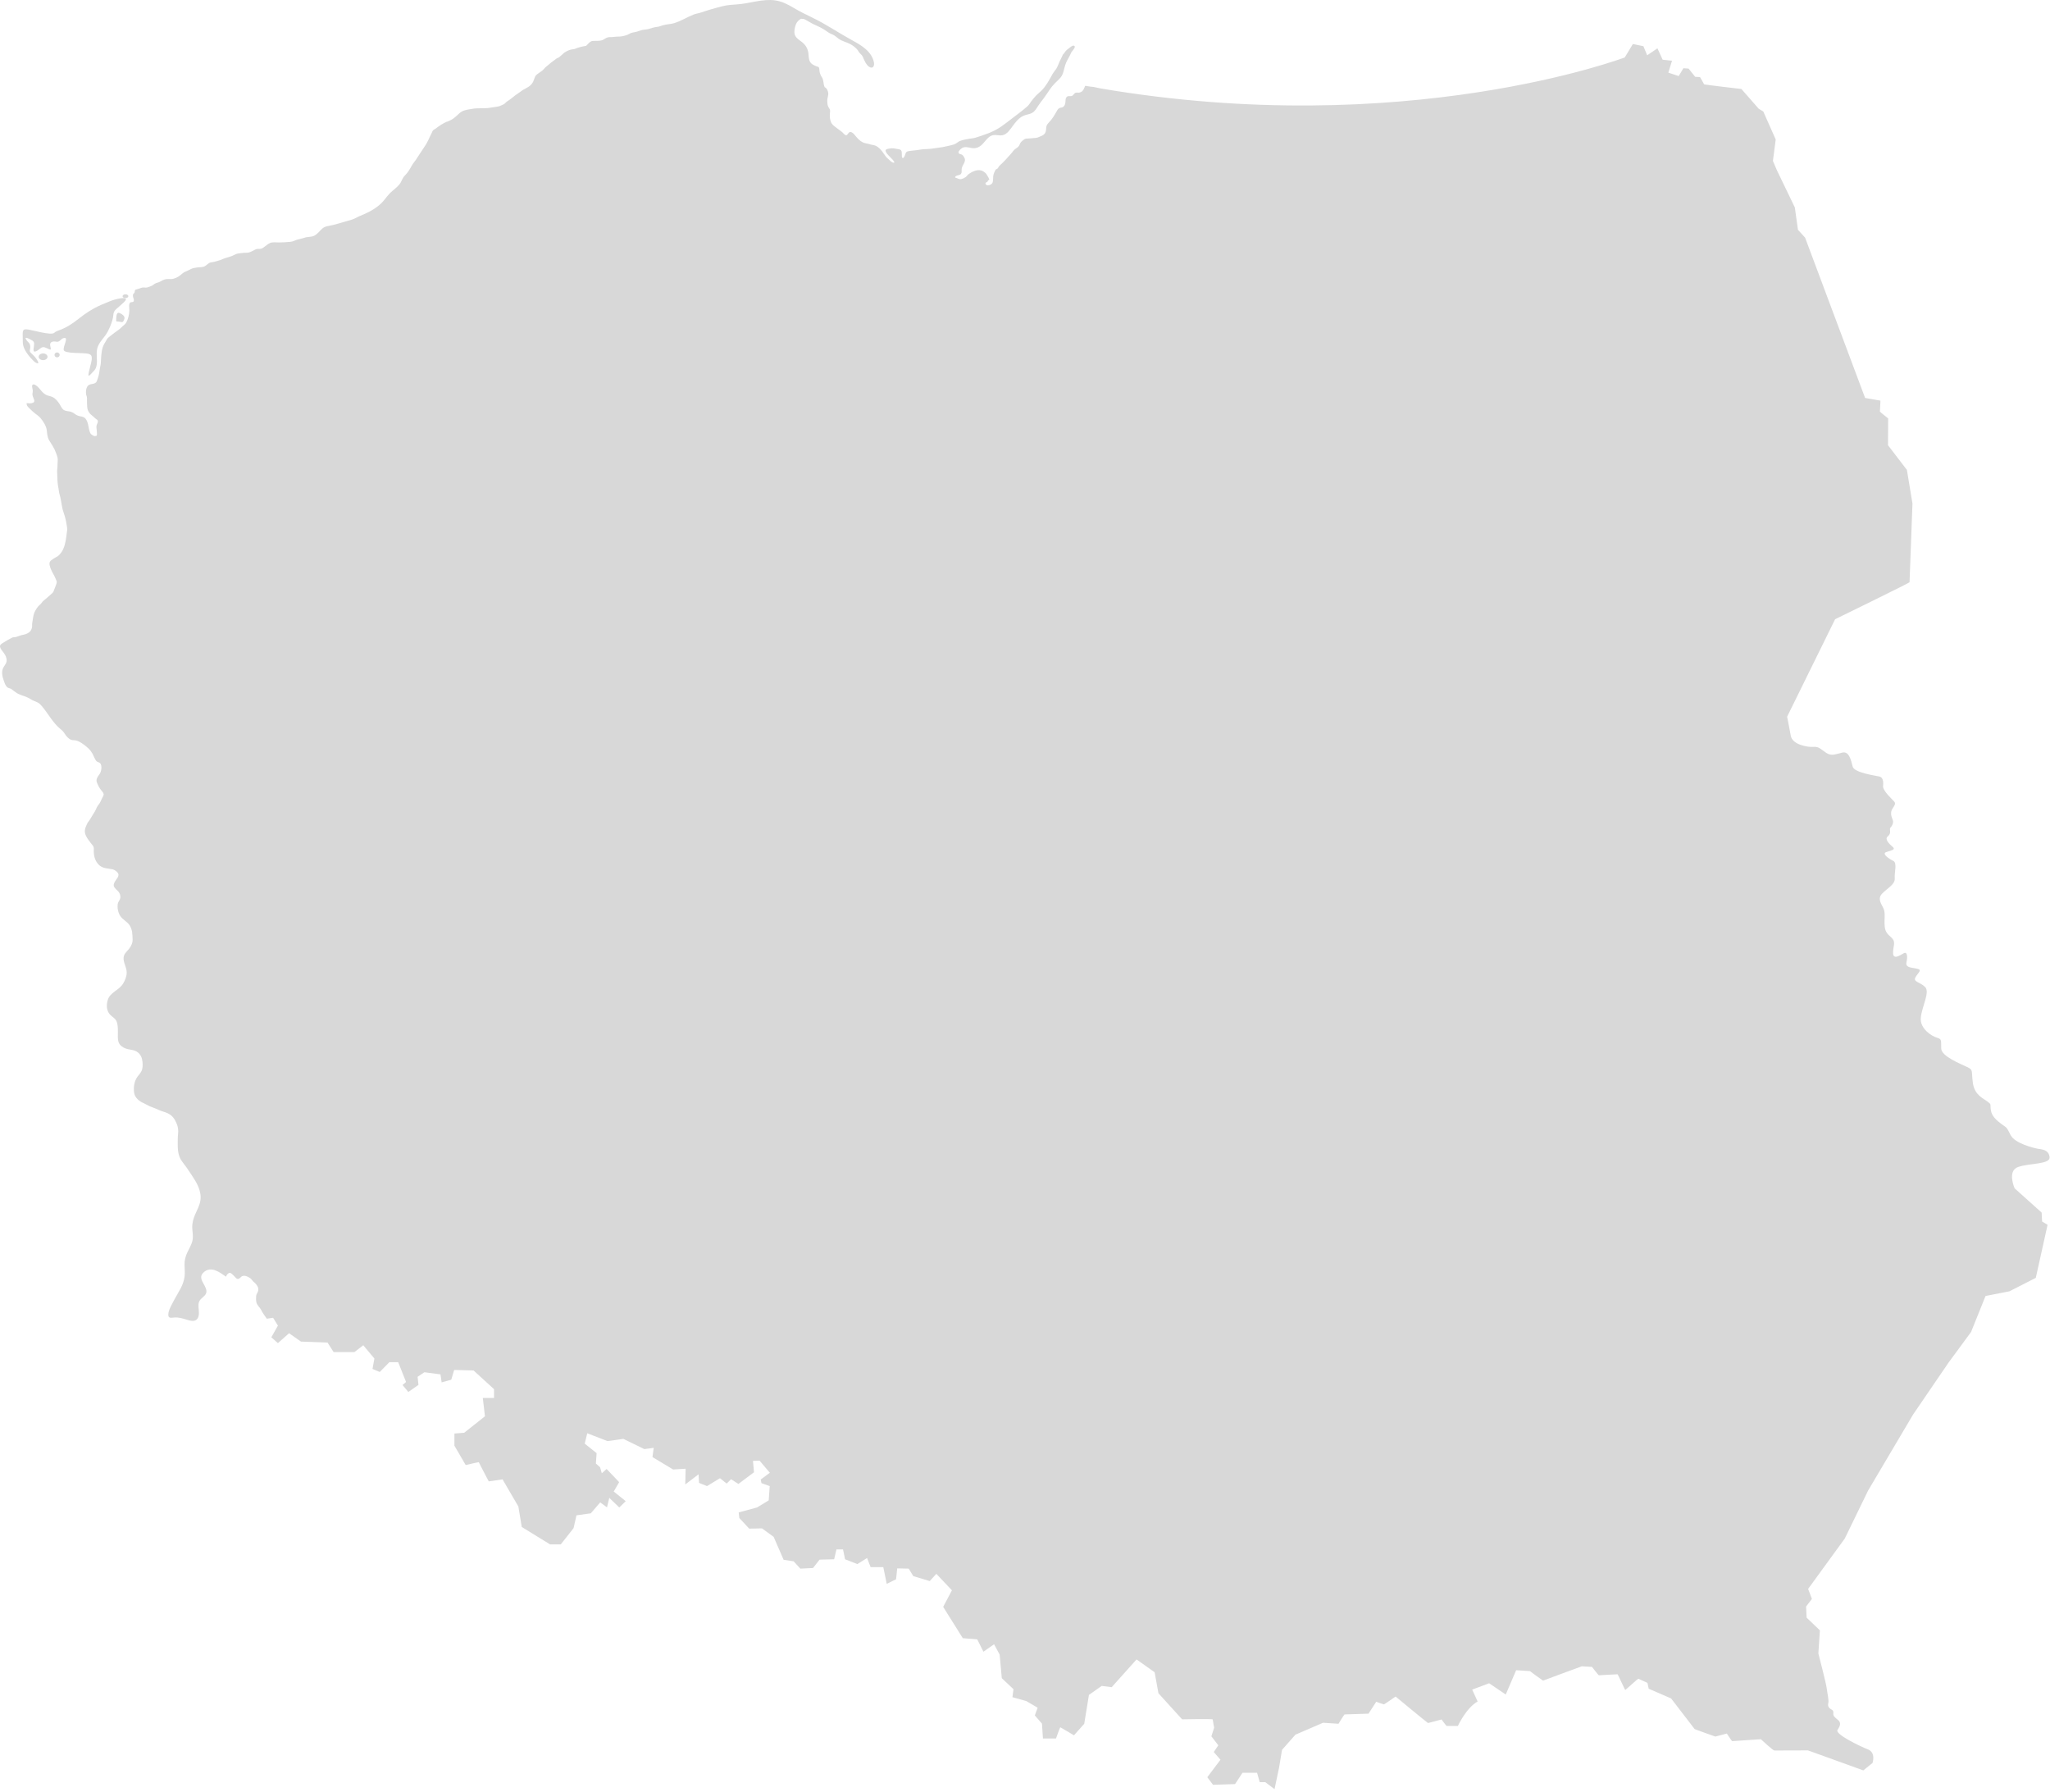 <?xml version="1.0" encoding="UTF-8" standalone="no"?>
<!DOCTYPE svg PUBLIC "-//W3C//DTD SVG 1.1//EN" "http://www.w3.org/Graphics/SVG/1.1/DTD/svg11.dtd">
<svg width="100%" height="100%" viewBox="0 0 682 596" version="1.1" xmlns="http://www.w3.org/2000/svg" xmlns:xlink="http://www.w3.org/1999/xlink" xml:space="preserve" xmlns:serif="http://www.serif.com/" style="fill-rule:evenodd;clip-rule:evenodd;stroke-linejoin:round;stroke-miterlimit:2;">
    <g id="Layer-1" serif:id="Layer 1" transform="matrix(1,0,0,1,3.21286e-05,0)">
        <g transform="matrix(1,0,0,1,671.419,206.473)">
            <path d="M0,181.689C3.783,180.377 10.736,180.885 10.441,178.397C10.146,175.911 7.869,175.867 6.65,175.656C5.425,175.445 -1.1,173.93 -2.53,171.071C-3.96,168.202 -3.757,168.751 -5.398,167.533C-7.039,166.307 -8.808,164.878 -9.104,162.77C-9.4,160.671 -8.766,161.043 -10.205,159.944C-11.636,158.851 -14.536,157.802 -15.086,153.672C-15.628,149.545 -14.875,149.452 -16.981,148.445C-19.089,147.437 -25.528,144.907 -25.612,142.302C-25.705,139.686 -25.282,139.179 -27.051,138.68C-28.811,138.163 -32.779,135.686 -32.398,131.979C-32.017,128.274 -29.285,123.51 -30.968,121.826C-32.652,120.142 -35.056,120.176 -34.166,118.577C-33.286,116.986 -31.56,116.055 -33.996,115.674C-36.443,115.293 -37.534,115.082 -37.154,113.482C-36.78,111.883 -36.865,109.871 -38.126,110.623C-39.387,111.384 -41.579,112.772 -41.621,110.581C-41.672,108.388 -40.741,107.086 -41.79,105.817C-42.849,104.556 -44.192,104.133 -44.404,101.687C-44.615,99.251 -44.15,97.356 -44.743,95.875C-45.327,94.402 -47.062,92.549 -45.209,90.697C-43.348,88.843 -40.91,87.659 -41.069,85.679C-41.24,83.699 -40.149,80.543 -41.579,79.866C-43.009,79.197 -45.335,77.557 -44.023,77.006C-42.711,76.456 -40.487,76.287 -41.79,75.195C-43.102,74.104 -44.362,72.624 -43.516,71.87C-42.68,71.109 -42.51,70.601 -42.638,69.629C-42.763,68.663 -42.34,68.959 -41.875,67.902C-41.409,66.853 -41.672,66.387 -41.96,65.677C-42.256,64.957 -42.552,63.654 -41.875,62.596C-41.205,61.539 -40.615,60.871 -41.24,60.151C-41.875,59.441 -45.116,56.53 -44.955,54.973C-44.785,53.425 -44.998,52.113 -46.172,51.817C-47.35,51.521 -54.516,50.59 -55.057,48.534C-55.607,46.47 -56.199,43.347 -58.476,43.855C-60.744,44.363 -62.056,45.124 -63.824,43.974C-65.601,42.848 -66.184,41.791 -68.164,41.952C-70.144,42.12 -75.153,41.198 -75.661,38.246C-75.678,38.152 -75.695,38.059 -75.71,37.958C-75.71,37.958 -75.71,37.949 -75.72,37.941C-76.22,35.073 -76.88,31.933 -76.88,31.933L-60.912,-0.498C-60.912,-0.498 -36.146,-12.59 -36.146,-12.801C-36.146,-13.013 -35.174,-38.997 -35.174,-38.997L-37.026,-50.166L-43.313,-58.383L-43.262,-67.309C-43.262,-67.309 -46.012,-69.442 -46.012,-69.593C-45.961,-69.712 -45.834,-73.215 -45.834,-73.215L-50.929,-74.095L-70.896,-127.427L-73.266,-130.032L-74.314,-137.487L-80.331,-149.959L-81.6,-152.954L-80.67,-160.07L-84.799,-169.386L-86.321,-170.3L-92.084,-176.874C-92.084,-176.874 -104.514,-178.304 -104.514,-178.439C-104.514,-178.558 -105.859,-180.842 -105.859,-180.842L-107.466,-180.927L-109.657,-183.66L-111.383,-183.787L-112.94,-181.173L-116.393,-182.314L-115.166,-186.274L-118.288,-186.613L-120.016,-190.395L-123.434,-188.085L-124.693,-191.114L-128.187,-191.834L-130.887,-187.366C-130.887,-187.366 -203.84,-159.774 -305.442,-177.085C-306.146,-177.204 -306.856,-177.449 -307.559,-177.542C-308.361,-177.644 -309.148,-177.695 -309.953,-177.864C-310.401,-177.965 -310.393,-178.008 -310.57,-177.517C-310.663,-177.255 -310.774,-177.026 -310.909,-176.772C-311.204,-176.223 -311.568,-175.91 -312.187,-175.706C-312.626,-175.562 -313.101,-175.741 -313.541,-175.639C-313.946,-175.545 -314.175,-175.046 -314.479,-174.776C-315.241,-174.065 -316.273,-175.08 -316.807,-173.82C-316.984,-173.405 -316.899,-172.805 -316.993,-172.339C-317.119,-171.763 -317.179,-171.332 -317.652,-170.969C-318.101,-170.621 -318.55,-170.723 -319.016,-170.494C-319.489,-170.274 -319.785,-169.64 -320.03,-169.191C-320.564,-168.218 -321.147,-167.304 -321.85,-166.424C-322.222,-165.951 -322.712,-165.545 -323.034,-165.054C-323.339,-164.58 -323.373,-164.081 -323.397,-163.538C-323.474,-162.303 -323.914,-161.643 -325.09,-161.204C-325.631,-161.001 -326.13,-160.679 -326.714,-160.612C-327.814,-160.476 -328.914,-160.459 -330.032,-160.358C-330.648,-160.307 -331.521,-159.503 -331.902,-159.004C-332.129,-158.699 -332.189,-158.318 -332.384,-158.005C-332.689,-157.523 -333.34,-157.16 -333.772,-156.821C-334.177,-156.516 -334.439,-156.11 -334.752,-155.713C-335.116,-155.239 -335.564,-154.798 -335.971,-154.35C-336.614,-153.639 -337.198,-152.929 -337.901,-152.286C-338.206,-151.998 -338.51,-151.71 -338.831,-151.414C-339.169,-151.109 -339.263,-150.737 -339.55,-150.424C-339.703,-150.246 -339.922,-150.255 -340.092,-150.12C-340.244,-149.993 -340.32,-149.747 -340.421,-149.57C-340.608,-149.214 -340.752,-148.893 -340.87,-148.504C-341.107,-147.666 -340.963,-146.836 -341.133,-146.008C-341.234,-145.483 -341.547,-145.229 -342.012,-145C-342.427,-144.797 -343.239,-144.679 -343.511,-145.246C-343.772,-145.745 -343.095,-145.838 -342.867,-146.075C-342.757,-146.185 -342.783,-146.396 -342.665,-146.498C-342.605,-146.558 -342.368,-146.583 -342.351,-146.608C-342.14,-146.887 -342.867,-147.818 -342.994,-148.131C-343.265,-148.757 -343.832,-149.188 -344.407,-149.519C-345.947,-150.416 -347.953,-149.459 -349.238,-148.504C-349.603,-148.233 -349.805,-147.827 -350.177,-147.565C-350.567,-147.293 -351.117,-147.015 -351.591,-146.913C-351.963,-146.836 -352.259,-146.887 -352.539,-146.997C-352.894,-147.124 -353.215,-147.319 -353.647,-147.404C-353.783,-148.114 -352.353,-148.131 -351.929,-148.444C-351.252,-148.952 -351.607,-149.713 -351.463,-150.449C-351.346,-151.101 -350.906,-151.727 -350.626,-152.329C-350.338,-152.962 -350.262,-153.47 -350.626,-154.096C-350.846,-154.46 -351.041,-154.824 -351.413,-155.036C-351.692,-155.197 -352.14,-155.18 -352.369,-155.399C-352.936,-155.924 -351.997,-156.745 -351.607,-157.049C-350.567,-157.878 -349.382,-157.447 -348.206,-157.244C-346.725,-156.99 -345.592,-157.48 -344.551,-158.538C-343.578,-159.537 -342.74,-160.984 -341.344,-161.441C-340.202,-161.804 -339.026,-161.263 -337.875,-161.508C-336.343,-161.83 -335.379,-163.378 -334.516,-164.546C-333.534,-165.866 -332.494,-167.253 -330.953,-167.948C-329.989,-168.396 -328.839,-168.422 -327.925,-168.996C-327.07,-169.53 -326.563,-170.469 -326.021,-171.298C-325.454,-172.169 -324.811,-172.965 -324.185,-173.786C-323.44,-174.759 -322.806,-175.808 -322.104,-176.807C-321.358,-177.864 -320.504,-178.786 -319.565,-179.666C-318.812,-180.36 -318.169,-181.054 -317.822,-182.027C-317.424,-183.178 -317.246,-184.396 -316.781,-185.531C-316.298,-186.714 -315.537,-187.746 -315.072,-188.932C-314.869,-189.431 -313.253,-190.852 -314.1,-191.258C-314.582,-191.487 -315.385,-190.734 -315.731,-190.471C-316.324,-190.04 -316.705,-189.786 -317.136,-189.143C-317.221,-189.033 -317.678,-188.305 -317.745,-188.432C-318.126,-187.595 -318.533,-186.765 -318.939,-185.945C-319.303,-185.192 -319.531,-184.379 -319.98,-183.66C-320.411,-182.983 -320.944,-182.416 -321.334,-181.714C-322.357,-179.836 -323.44,-177.805 -324.98,-176.29C-325.581,-175.698 -326.283,-175.182 -326.858,-174.547C-327.383,-173.989 -327.865,-173.388 -328.331,-172.779C-328.729,-172.254 -329.075,-171.586 -329.583,-171.146C-330.531,-170.317 -331.555,-169.471 -332.579,-168.717C-334.499,-167.288 -336.377,-165.747 -338.34,-164.376C-339.051,-163.886 -339.796,-163.454 -340.558,-163.066C-341.912,-162.379 -343.324,-161.846 -344.763,-161.364C-345.481,-161.128 -346.192,-160.899 -346.911,-160.671C-347.58,-160.468 -348.214,-160.451 -348.9,-160.324C-349.932,-160.146 -351.015,-159.976 -351.997,-159.604C-352.657,-159.367 -353.097,-158.843 -353.731,-158.564C-354.544,-158.209 -355.475,-158.073 -356.329,-157.861C-357.396,-157.6 -358.444,-157.404 -359.527,-157.295C-360.416,-157.202 -361.304,-156.99 -362.201,-156.947C-363.462,-156.88 -364.672,-156.847 -365.924,-156.609C-367.041,-156.407 -368.2,-156.407 -369.309,-156.169C-370.214,-155.983 -370.146,-155.256 -370.485,-154.536C-370.586,-154.333 -370.823,-153.8 -371.128,-153.918C-371.449,-154.029 -371.391,-154.866 -371.399,-155.112C-371.415,-155.535 -371.356,-156.135 -371.661,-156.491C-371.923,-156.804 -372.405,-156.821 -372.778,-156.896C-373.675,-157.058 -374.504,-157.261 -375.409,-157.075C-375.959,-156.974 -377.068,-156.896 -376.763,-156.11C-376.399,-155.213 -375.418,-154.41 -374.783,-153.707C-374.605,-153.504 -373.395,-152.329 -374.14,-152.345C-374.732,-152.362 -375.477,-153.217 -375.883,-153.563C-376.501,-154.088 -376.933,-154.638 -377.373,-155.315C-378.083,-156.423 -379.403,-158.014 -380.791,-158.2C-381.653,-158.318 -382.457,-158.666 -383.312,-158.792C-384.683,-158.995 -385.808,-160.037 -386.637,-161.06C-387.111,-161.643 -388.21,-163.175 -389.065,-162.303C-389.48,-161.872 -389.642,-161.145 -390.386,-161.686C-390.698,-161.914 -390.936,-162.262 -391.224,-162.516C-391.731,-162.955 -392.306,-163.319 -392.839,-163.725C-393.55,-164.266 -394.489,-164.868 -394.887,-165.697C-395.318,-166.602 -395.395,-167.55 -395.344,-168.531C-395.318,-168.954 -395.209,-169.462 -395.293,-169.885C-395.353,-170.215 -395.573,-170.444 -395.742,-170.723C-396.181,-171.433 -396.173,-172.212 -396.199,-173.024C-396.232,-173.878 -395.759,-174.716 -395.877,-175.545C-395.97,-176.274 -396.359,-177.162 -397.062,-177.475C-397.595,-178.558 -397.324,-179.912 -398.077,-180.918C-398.373,-181.316 -398.551,-181.857 -398.695,-182.331C-398.881,-182.941 -398.728,-183.567 -399.042,-184.151C-399.761,-184.413 -400.522,-184.667 -401.174,-185.099C-402.46,-185.978 -402.316,-187.417 -402.485,-188.788C-402.706,-190.522 -403.568,-191.724 -404.956,-192.739C-406.149,-193.611 -407.215,-194.355 -407.139,-195.979C-407.097,-196.791 -406.928,-197.613 -406.64,-198.366C-406.285,-199.271 -405.718,-199.753 -404.897,-200.269C-404.66,-200.125 -404.245,-200.244 -403.958,-200.151C-403.602,-200.033 -403.281,-199.787 -402.934,-199.609C-402.164,-199.22 -401.411,-198.696 -400.624,-198.349C-399.152,-197.689 -397.578,-196.961 -396.291,-195.996C-395.631,-195.497 -395.022,-195.235 -394.278,-194.913C-393.584,-194.6 -393.068,-194.033 -392.467,-193.611C-391.283,-192.765 -389.776,-192.46 -388.516,-191.783C-387.703,-191.352 -387.035,-190.835 -386.409,-190.192C-386.104,-189.871 -385.936,-189.616 -385.715,-189.227C-385.47,-188.788 -385.038,-188.516 -384.725,-188.136C-384.429,-187.772 -384.26,-187.281 -384.065,-186.85C-383.642,-185.928 -383.211,-184.946 -382.364,-184.32C-381.137,-183.414 -380.443,-184.421 -380.672,-185.674C-381.366,-189.371 -384.911,-191.435 -387.923,-193.078C-392.374,-195.497 -396.537,-198.382 -401.106,-200.582C-403.281,-201.632 -405.43,-202.681 -407.502,-203.925C-409.382,-205.042 -411.276,-206.014 -413.468,-206.336C-417.724,-206.954 -421.937,-205.304 -426.16,-205.016C-427.776,-204.897 -429.367,-204.821 -430.94,-204.432C-433.411,-203.831 -435.916,-203.096 -438.327,-202.274C-439.097,-202.012 -439.901,-201.945 -440.663,-201.632C-442.871,-200.76 -444.936,-199.431 -447.22,-198.747C-448.472,-198.374 -449.825,-198.433 -451.087,-198.001C-451.459,-197.883 -451.848,-197.74 -452.229,-197.629C-452.517,-197.553 -452.804,-197.544 -453.1,-197.502C-453.998,-197.359 -454.86,-197.062 -455.724,-196.818C-456.493,-196.597 -457.322,-196.648 -458.101,-196.428C-458.558,-196.301 -458.981,-196.132 -459.421,-195.979C-460.31,-195.683 -461.147,-195.76 -461.985,-195.244C-462.764,-194.778 -463.601,-194.575 -464.481,-194.406C-465.352,-194.237 -466.266,-194.347 -467.155,-194.203C-467.604,-194.135 -468.052,-194.143 -468.509,-194.143C-469.431,-194.143 -469.93,-193.729 -470.691,-193.289C-471.428,-192.866 -472.502,-192.883 -473.332,-192.883C-473.958,-192.883 -474.481,-192.942 -475.015,-192.578C-475.562,-192.196 -475.929,-191.651 -476.422,-191.229C-477.703,-191.027 -478.979,-190.718 -480.29,-190.168C-480.924,-190.071 -481.511,-190.018 -482.114,-189.786C-482.588,-189.591 -483.07,-189.346 -483.502,-189.076C-483.899,-188.83 -484.145,-188.499 -484.5,-188.221C-484.907,-187.908 -485.558,-187.18 -486.049,-187.163C-487.42,-186.206 -488.697,-185.2 -489.949,-184.092C-490.271,-183.821 -490.5,-183.449 -490.812,-183.161C-491.151,-182.848 -491.59,-182.602 -491.963,-182.323C-492.462,-181.934 -493.097,-181.603 -493.385,-181.029C-493.647,-180.496 -493.757,-179.903 -494.011,-179.387C-494.29,-178.803 -494.696,-178.287 -495.204,-177.88C-495.915,-177.314 -496.735,-177.009 -497.497,-176.527C-498.114,-176.121 -498.656,-175.656 -499.282,-175.258C-500.289,-174.631 -501.135,-173.777 -502.117,-173.134C-502.421,-172.931 -502.751,-172.737 -503.021,-172.508C-503.377,-172.186 -503.521,-171.908 -503.97,-171.721C-504.358,-171.56 -504.748,-171.357 -505.137,-171.213C-505.941,-170.918 -506.914,-170.901 -507.769,-170.731C-508.615,-170.579 -509.486,-170.46 -510.341,-170.46C-511.061,-170.444 -511.771,-170.452 -512.49,-170.452C-513.26,-170.452 -513.946,-170.326 -514.698,-170.206C-514.868,-170.181 -515.037,-170.156 -515.197,-170.13C-516.492,-169.919 -517.635,-169.682 -518.667,-168.726C-519.285,-168.15 -519.877,-167.575 -520.562,-167.068C-520.951,-166.788 -521.391,-166.559 -521.815,-166.348C-522.094,-166.204 -522.398,-166.102 -522.686,-165.993C-522.72,-165.985 -522.805,-165.968 -522.83,-165.968L-522.838,-165.968C-524.091,-165.409 -525.36,-164.572 -526.442,-163.725C-526.705,-163.522 -527.128,-163.344 -527.349,-163.107C-527.61,-162.82 -527.729,-162.312 -527.923,-161.974C-528.592,-160.756 -529.058,-159.385 -529.827,-158.243C-530.741,-156.863 -531.638,-155.5 -532.543,-154.121C-532.933,-153.521 -533.254,-152.971 -533.728,-152.429C-534.05,-152.057 -534.278,-151.626 -534.523,-151.202C-535.141,-150.12 -535.826,-148.943 -536.731,-148.08C-537.561,-147.293 -537.806,-146.058 -538.526,-145.161C-539.364,-144.104 -540.506,-143.35 -541.47,-142.428C-542.232,-141.692 -542.875,-140.846 -543.535,-140.016C-544.889,-138.341 -546.454,-137.207 -548.34,-136.175C-549.407,-135.592 -550.473,-135.135 -551.606,-134.669C-552.571,-134.288 -553.476,-133.654 -554.475,-133.383C-557.166,-132.656 -559.806,-131.707 -562.555,-131.225C-563.156,-131.115 -563.774,-130.836 -564.222,-130.43C-565.102,-129.626 -565.754,-128.67 -566.828,-128.095C-567.853,-127.553 -569.028,-127.782 -570.085,-127.401C-570.864,-127.13 -571.643,-127.029 -572.421,-126.791C-573.259,-126.546 -573.919,-126.123 -574.816,-126.039C-576.051,-125.895 -577.304,-125.861 -578.555,-125.827C-579.554,-125.81 -580.705,-126.039 -581.627,-125.624C-582.177,-125.37 -582.66,-124.981 -583.142,-124.609C-583.675,-124.22 -584.174,-123.738 -584.859,-123.695C-585.443,-123.653 -585.9,-123.763 -586.441,-123.492C-587.077,-123.162 -587.719,-122.815 -588.379,-122.561C-589.073,-122.307 -589.877,-122.459 -590.596,-122.35C-591.468,-122.214 -592.432,-122.248 -593.22,-121.808C-593.888,-121.453 -594.598,-121.165 -595.326,-120.962C-595.986,-120.785 -596.73,-120.573 -597.357,-120.293C-597.83,-120.082 -598.203,-119.904 -598.736,-119.786C-599.261,-119.66 -599.777,-119.498 -600.301,-119.346C-600.656,-119.245 -601.028,-119.27 -601.384,-119.177C-602.256,-118.939 -602.797,-118.026 -603.686,-117.755C-604.346,-117.56 -605.124,-117.62 -605.792,-117.51C-606.495,-117.391 -607.298,-117.324 -607.916,-116.977C-608.534,-116.63 -609.118,-116.376 -609.786,-116.097C-610.446,-115.826 -610.962,-115.293 -611.521,-114.853C-612.257,-114.252 -613.535,-113.651 -614.491,-113.651C-615.083,-113.651 -615.726,-113.702 -616.318,-113.592C-616.995,-113.456 -617.57,-113.161 -618.146,-112.797C-618.713,-112.451 -619.398,-112.451 -619.957,-112.069C-620.447,-111.739 -620.727,-111.452 -621.311,-111.265C-621.793,-111.114 -622.351,-110.808 -622.867,-110.808C-623.392,-110.808 -623.815,-110.936 -624.34,-110.758C-624.915,-110.563 -625.406,-110.369 -626.015,-110.216C-626.734,-110.048 -626.472,-109.793 -626.642,-109.243C-626.726,-108.955 -627.022,-108.837 -627.132,-108.575C-627.225,-108.372 -627.182,-108.151 -627.182,-107.94C-627.182,-107.45 -626.853,-107.103 -626.869,-106.637C-626.92,-105.783 -627.479,-106.121 -627.995,-105.901C-628.748,-105.571 -628.35,-103.785 -628.384,-103.151C-628.435,-101.823 -628.764,-100.418 -629.391,-99.243C-629.67,-98.734 -630.077,-98.43 -630.508,-98.066C-630.948,-97.702 -631.286,-97.263 -631.769,-96.924C-632.809,-96.196 -633.833,-95.417 -634.832,-94.621C-635.238,-94.301 -635.618,-94.038 -635.864,-93.581C-636.134,-93.091 -636.431,-92.617 -636.718,-92.125C-637.606,-90.603 -637.7,-88.699 -637.81,-86.991C-637.861,-86.245 -637.836,-85.543 -638.013,-84.815C-638.25,-83.8 -638.326,-82.743 -638.563,-81.719C-638.724,-81.042 -638.978,-80.314 -639.223,-79.671C-639.468,-79.028 -640.154,-78.842 -640.763,-78.749C-641.482,-78.63 -642.049,-78.495 -642.437,-77.792C-642.819,-77.133 -642.87,-76.125 -642.785,-75.381C-642.751,-75.042 -642.582,-74.764 -642.515,-74.425C-642.437,-74.086 -642.481,-73.705 -642.481,-73.368C-642.472,-72.622 -642.472,-71.895 -642.413,-71.15C-642.354,-70.398 -642.168,-69.797 -641.719,-69.187C-641.33,-68.672 -640.991,-68.409 -640.5,-68.02C-640.162,-67.749 -639.883,-67.402 -639.527,-67.148C-639.265,-66.946 -638.986,-66.877 -638.893,-66.531C-638.724,-65.93 -639.282,-65.337 -639.325,-64.754C-639.392,-64.102 -639.19,-63.451 -639.206,-62.79C-639.206,-62.495 -639.062,-61.851 -639.24,-61.606C-639.418,-61.369 -639.765,-61.471 -640.019,-61.419C-640.551,-61.658 -641.135,-61.885 -641.389,-62.427C-642.1,-63.941 -641.863,-65.845 -642.963,-67.207C-643.429,-67.783 -644.08,-67.885 -644.765,-68.012C-645.442,-68.139 -645.967,-68.375 -646.525,-68.789C-647.059,-69.187 -647.557,-69.467 -648.226,-69.602C-648.86,-69.729 -649.605,-69.729 -650.163,-70.084C-650.857,-70.516 -651.213,-71.455 -651.636,-72.115C-652.228,-73.038 -652.964,-73.96 -653.98,-74.425C-654.631,-74.73 -655.358,-74.781 -656.002,-75.093C-656.645,-75.415 -657.178,-75.897 -657.635,-76.43C-658.236,-77.124 -658.802,-77.912 -659.606,-78.385C-660.283,-78.8 -660.833,-78.647 -660.732,-77.785C-660.664,-77.158 -660.419,-76.641 -660.554,-76.007C-660.715,-75.305 -660.613,-74.857 -660.334,-74.188C-660.097,-73.621 -659.683,-72.86 -660.41,-72.513C-661.028,-72.208 -661.908,-72.335 -662.567,-72.378C-662.636,-71.786 -662.297,-71.32 -661.891,-70.905C-661.265,-70.254 -660.554,-69.602 -659.851,-69.027C-659.2,-68.511 -658.514,-68.087 -657.964,-67.436C-657.034,-66.328 -656.044,-64.813 -655.858,-63.366C-655.706,-62.165 -655.706,-61.081 -655.07,-60.032C-654.242,-58.662 -653.353,-57.41 -652.812,-55.887C-652.575,-55.21 -652.287,-54.549 -652.219,-53.83C-652.169,-53.246 -652.287,-52.671 -652.278,-52.096C-652.271,-51.529 -652.295,-51.004 -652.372,-50.454C-652.481,-49.617 -652.338,-48.711 -652.338,-47.873C-652.338,-46.503 -652.21,-45.217 -651.932,-43.863C-651.814,-43.262 -651.796,-42.67 -651.619,-42.086C-651.416,-41.409 -651.246,-40.682 -651.137,-39.988C-650.917,-38.608 -650.68,-37.136 -650.206,-35.816C-649.74,-34.505 -649.427,-33.151 -649.224,-31.781C-649.14,-31.154 -649.021,-30.638 -649.089,-30.012C-649.165,-29.284 -649.283,-28.565 -649.377,-27.846C-649.596,-26.128 -649.995,-24.174 -651.035,-22.709C-651.288,-22.346 -651.585,-22.025 -651.89,-21.72C-652.236,-21.381 -652.558,-21.272 -652.981,-21.035C-653.37,-20.831 -653.751,-20.543 -654.114,-20.282C-654.293,-20.146 -654.512,-20.036 -654.631,-19.892C-655.29,-19.139 -654.792,-17.938 -654.487,-17.159C-654.09,-16.11 -653.412,-15.204 -652.998,-14.156C-652.863,-13.808 -652.609,-13.377 -652.549,-13.022C-652.491,-12.624 -652.702,-12.159 -652.829,-11.778C-653.015,-11.219 -653.286,-10.695 -653.472,-10.128C-653.649,-9.578 -653.742,-9.426 -654.199,-9.02C-654.715,-8.572 -655.206,-8.122 -655.723,-7.683C-656.103,-7.361 -656.476,-7.006 -656.882,-6.709C-657.271,-6.422 -657.431,-6.067 -657.753,-5.703C-658.066,-5.355 -658.473,-5.077 -658.769,-4.712C-659.107,-4.315 -659.378,-3.858 -659.64,-3.41C-660.182,-2.538 -660.334,-1.548 -660.486,-0.541C-660.562,-0.093 -660.622,0.364 -660.706,0.812C-660.783,1.303 -660.681,1.794 -660.791,2.285C-661.036,3.444 -661.764,4.045 -662.821,4.442C-663.337,4.629 -663.846,4.696 -664.378,4.823C-664.996,4.975 -665.546,5.272 -666.164,5.424C-666.485,5.501 -666.806,5.433 -667.111,5.517C-667.289,5.559 -667.542,5.712 -667.703,5.796C-668.541,6.211 -669.345,6.693 -670.14,7.192C-670.716,7.547 -671.605,7.945 -671.384,8.775C-671.232,9.351 -670.843,9.84 -670.479,10.289C-669.92,10.966 -669.404,11.761 -669.252,12.642C-669.015,13.962 -669.701,14.528 -670.284,15.544C-671.037,16.855 -670.665,18.556 -670.174,19.876C-670.098,20.104 -669.988,20.35 -669.92,20.587C-669.726,21.221 -669.294,22.042 -668.669,22.338C-668.397,22.465 -668.101,22.482 -667.839,22.609C-667.45,22.803 -667.162,23.142 -666.798,23.37C-666.308,23.657 -665.901,24.064 -665.385,24.31C-664.057,24.935 -662.56,25.223 -661.333,26.027C-660.579,26.527 -659.716,26.789 -658.904,27.187C-658.312,27.465 -657.855,27.964 -657.44,28.464C-655.334,30.969 -653.81,34.014 -651.246,36.079C-650.654,36.545 -650.265,36.96 -649.876,37.593C-649.444,38.296 -648.894,38.93 -648.2,39.387C-647.574,39.785 -647.151,39.709 -646.474,39.768C-645.425,39.87 -644.342,40.606 -643.521,41.215C-642.404,42.053 -641.456,42.831 -640.746,44.058C-640.678,44.176 -640.611,44.303 -640.551,44.422C-640.187,45.141 -639.9,45.928 -639.451,46.571C-639.121,47.027 -638.613,46.977 -638.199,47.324C-637.311,48.06 -637.691,50.252 -638.309,51.03C-638.698,51.546 -638.986,51.926 -639.206,52.553C-639.426,53.197 -639.282,53.568 -639.028,54.187C-638.715,54.914 -638.377,55.565 -637.895,56.2C-637.606,56.581 -637.082,57.114 -636.955,57.571C-636.837,58.045 -637.234,58.586 -637.437,59.001C-637.802,59.703 -638.072,60.541 -638.588,61.142C-639.053,61.691 -639.307,62.241 -639.586,62.902C-639.925,63.671 -640.45,64.289 -640.839,65.025C-641.042,65.414 -641.279,65.753 -641.507,66.133C-641.643,66.354 -641.804,66.556 -641.948,66.768C-642.006,66.844 -642.15,67.005 -642.235,67.131C-642.21,67.081 -642.193,67.039 -642.185,67.005C-642.7,68.173 -643.412,69.298 -643.132,70.618C-642.87,71.837 -642.049,72.818 -641.33,73.799C-640.848,74.467 -640.137,75.001 -640.204,75.881C-640.246,76.541 -640.239,77.099 -640.154,77.759C-639.967,79.214 -639.299,80.653 -638.089,81.567C-636.921,82.447 -635.246,82.388 -633.867,82.709C-633.19,82.879 -631.998,83.758 -631.998,84.503C-631.998,85.197 -632.445,85.679 -632.818,86.204C-633.181,86.712 -633.74,87.566 -633.554,88.235C-633.334,89.012 -632.496,89.528 -632.005,90.122C-631.506,90.747 -631.269,91.466 -631.405,92.262C-631.523,92.947 -632.09,93.421 -632.226,94.107C-632.471,95.426 -632.149,97.076 -631.421,98.193C-630.592,99.462 -629.163,100.012 -628.325,101.272C-627.343,102.737 -627.369,104.353 -627.301,106.045C-627.233,107.576 -628.316,109.065 -629.34,110.116C-630.102,110.902 -630.415,111.723 -630.272,112.823C-630.093,114.226 -629.315,115.471 -629.273,116.892C-629.239,118.238 -629.789,119.591 -630.474,120.716C-631.794,122.883 -634.738,123.577 -635.543,126.065C-636.076,127.765 -636.059,129.754 -634.722,131.107C-634.028,131.819 -633.164,132.182 -632.699,133.138C-632.2,134.205 -632.208,135.491 -632.2,136.649C-632.183,137.817 -632.361,139.137 -631.937,140.255C-631.565,141.236 -630.651,141.871 -629.729,142.251C-628.74,142.657 -627.639,142.615 -626.642,142.987C-625.312,143.477 -624.433,144.526 -624.153,145.915C-623.933,146.946 -623.865,148.157 -624.128,149.181C-624.382,150.188 -625.076,150.865 -625.685,151.668C-626.802,153.157 -627.073,155.357 -626.768,157.151C-626.505,158.733 -624.949,159.944 -623.544,160.502C-622.867,160.832 -622.241,161.221 -621.564,161.517C-620.642,161.922 -619.703,162.186 -618.806,162.634C-617.757,163.168 -616.572,163.362 -615.515,163.885C-614.008,164.639 -613.314,165.722 -612.663,167.237C-612.155,168.387 -612.037,169.555 -612.188,170.792C-612.333,171.975 -612.274,173.16 -612.291,174.344C-612.299,175.68 -612.181,177.086 -611.69,178.338C-611.495,178.855 -611.233,179.345 -610.895,179.794C-609.803,181.206 -608.763,182.655 -607.798,184.168C-606.96,185.48 -605.987,186.876 -605.42,188.315C-604.854,189.76 -604.506,191.283 -604.752,192.833C-605.006,194.5 -605.844,195.981 -606.503,197.495C-607.146,198.967 -607.536,200.457 -607.459,202.063C-607.383,203.426 -607.087,204.755 -607.375,206.108C-607.687,207.563 -608.508,208.832 -609.126,210.171C-609.718,211.448 -610.048,212.751 -610.032,214.163C-610.015,215.475 -609.846,216.769 -610.006,218.072C-610.167,219.467 -610.658,220.78 -611.292,222.024C-612.121,223.615 -613.086,225.137 -613.907,226.747C-614.516,227.946 -615.599,229.75 -615.404,231.171C-615.269,232.162 -614.085,231.813 -613.382,231.763C-611.961,231.677 -610.684,232.058 -609.337,232.473C-608.238,232.812 -606.639,233.319 -605.792,232.228C-604.963,231.162 -605.302,229.504 -605.378,228.268C-605.462,227.076 -605.268,226.221 -604.363,225.417C-603.601,224.74 -602.671,224.081 -602.746,222.946C-602.882,220.762 -605.928,218.766 -603.626,216.701C-601.215,214.545 -598.313,216.701 -596.248,218.19C-596.028,217.548 -595.267,216.549 -594.53,217.057C-594.191,217.286 -593.871,217.649 -593.566,217.928C-593.236,218.241 -592.804,218.927 -592.305,218.927C-592.009,218.945 -591.654,218.706 -591.468,218.511C-591.121,218.14 -590.926,217.946 -590.359,217.895C-589.606,217.827 -588.811,218.276 -588.202,218.665C-587.719,218.969 -587.457,219.57 -587.017,219.934C-586.695,220.205 -586.425,220.398 -586.179,220.747C-585.663,221.44 -585.358,221.965 -585.528,222.862C-585.655,223.479 -586.145,223.953 -586.205,224.596C-586.264,225.248 -586.281,226.178 -586.095,226.812C-585.815,227.768 -585.062,228.285 -584.614,229.122C-584.047,230.206 -583.396,231.179 -582.651,232.17L-580.562,231.856L-578.962,234.471L-581.153,238.345L-578.962,240.283L-575.247,236.992L-571.295,239.776L-562.445,240.106L-560.423,243.27L-553.519,243.27L-550.565,240.994L-546.86,245.419L-547.494,248.872L-545.091,249.886L-541.893,246.636L-538.94,246.636L-536.334,253.211L-537.501,254.218L-535.573,256.537L-532.205,254.176L-532.493,251.486L-530.225,249.971L-524.869,250.682L-524.497,253.34L-521.29,252.452L-520.325,249.212L-513.878,249.379L-507.058,255.606L-507.058,258.517L-510.798,258.517L-510.087,264.626L-516.991,270.101L-520.241,270.354L-520.241,274.398L-516.492,280.846C-516.492,280.846 -512.109,279.789 -512.109,279.916C-512.109,280.042 -508.818,286.279 -508.818,286.279L-504.232,285.601L-498.969,294.622L-497.835,301.442L-488.435,307.22L-484.855,307.22L-480.6,301.823L-479.636,297.566L-474.871,296.897L-471.75,293.266L-469.481,294.909L-468.72,291.753L-465.395,294.952L-463.246,292.853L-467.248,289.647L-465.437,286.532L-469.608,282.15L-471.208,283.58L-471.791,281.557L-473.179,280.338L-472.934,276.878L-476.894,273.722L-476.047,270.271L-474.118,271.015L-469.312,272.884L-464.049,272.132L-457.052,275.541L-453.938,275.118L-454.353,278.189L-447.49,282.319L-443.319,282.065L-443.446,287.294L-439.021,283.918L-438.86,286.778L-436.203,287.844L-431.896,285.22L-429.671,286.997L-428.2,285.559L-425.753,287.125L-420.575,283.241L-420.914,279.46L-418.722,279.376L-415.304,283.41L-418.342,285.653L-418.088,286.862L-415.347,287.844L-415.685,292.59L-419.56,294.952L-425.669,296.602L-425.458,298.456L-422.174,301.991L-417.919,301.907L-414.043,304.725L-410.718,312.356L-407.384,312.864L-405.159,315.301L-400.945,315.09L-398.754,312.306L-393.905,312.179L-393.152,308.896L-390.961,308.896L-390.284,312.179L-386.197,313.786L-382.957,311.764L-381.78,314.793L-377.558,314.793L-376.424,320.36L-373.311,318.838L-372.93,315.215L-369.097,315.301L-367.583,317.788L-362.108,319.43L-359.916,317.026L-354.73,322.509L-357.641,328.017L-351.108,338.434L-346.311,338.815L-344.247,342.935L-340.709,340.448L-338.848,343.9L-338.138,351.735L-334.254,355.398L-334.6,358.056L-329.964,359.358L-326.215,361.557L-327.146,364.122L-324.777,366.856L-324.447,371.796L-320.106,371.796C-320.106,371.796 -318.804,368.083 -318.676,368.083C-318.55,368.083 -314.125,370.741 -314.125,370.741L-310.715,366.906L-309.148,357.302L-304.902,354.307L-301.576,354.73L-293.31,345.499L-287.295,349.764L-286.024,356.751L-278.147,365.426C-278.147,365.426 -267.96,365.213 -267.96,365.467C-267.96,365.731 -267.494,368.211 -267.494,368.211L-268.416,371.069L-266.105,374.064L-267.621,376.297L-265.388,378.862L-269.771,384.675L-267.866,387.206L-260.539,386.96L-258.06,383.202L-253.212,383.202L-252.33,386.324L-250.479,386.324L-247.398,388.643L-245.885,381.442L-244.911,375.579L-240.452,370.527L-231.263,366.567L-226.126,366.906C-226.126,366.906 -224.231,363.793 -224.105,363.793C-223.985,363.793 -216.143,363.538 -216.143,363.538L-213.57,359.58C-213.57,359.58 -211.135,360.458 -211.007,360.458C-210.88,360.458 -207.131,357.844 -207.131,357.844C-207.131,357.844 -196.479,366.652 -196.344,366.652C-196.215,366.652 -191.834,365.467 -191.834,365.467C-191.834,365.467 -190.277,367.616 -190.149,367.616L-186.402,367.616C-186.402,367.616 -183.668,361.643 -179.835,359.493L-181.647,355.534L-176.003,353.427L-170.485,357.176L-167.025,349.087L-162.439,349.382C-162.439,349.382 -158.979,351.98 -158.201,352.471C-158.125,352.521 -158.074,352.547 -158.057,352.547C-157.93,352.497 -145.296,347.784 -145.161,347.784C-145.033,347.784 -141.793,347.986 -141.793,347.986C-141.793,347.986 -139.646,350.77 -139.518,350.77C-139.39,350.77 -133.417,350.432 -133.29,350.432C-133.162,350.432 -130.862,355.651 -130.718,355.651C-130.582,355.619 -126.546,351.912 -126.377,351.912C-126.25,351.956 -123.34,353.3 -123.34,353.3L-122.925,355.238L-115.471,358.478L-107.636,368.673C-107.636,368.673 -100.892,371.153 -100.765,371.153C-100.639,371.153 -96.932,370.146 -96.932,370.146C-96.932,370.146 -95.291,372.676 -95.164,372.676C-95.037,372.676 -85.602,372.042 -85.602,372.042C-85.602,372.042 -81.559,375.792 -81.135,375.792C-80.72,375.792 -69.933,375.757 -69.933,375.757L-51.521,382.407L-48.45,379.92C-48.45,379.92 -47.273,376.467 -50.005,375.411C-52.746,374.36 -61.039,370.316 -60.117,368.962C-59.195,367.616 -58.847,366.525 -59.948,365.637C-61.039,364.757 -61.59,364.299 -61.505,363.496C-61.42,362.692 -61.59,362.438 -62.14,362.142C-62.689,361.846 -63.485,361.253 -63.189,360.12C-62.893,358.987 -63.527,356.751 -63.696,355.153C-63.865,353.546 -66.48,343.519 -66.48,343.519L-65.972,335.819L-70.389,331.606L-70.566,327.9L-68.62,325.37L-69.89,322.045L-57.715,305.316L-49.921,289.308L-34.97,264.043L-23.168,246.765L-19.047,241.163L-15.679,236.577L-10.863,224.605L-2.91,223.046L5.854,218.581L9.773,200.931L7.955,199.838L7.793,196.852L-1.184,188.805C-1.184,188.805 -3.799,182.992 0,181.689" style="fill:rgb(216,216,216);fill-rule:nonzero;"/>
        </g>
        <g transform="matrix(1,0,0,1,11.501,103.905)">
            <path d="M0,16.456C2.525,18.141 0.632,15.11 -0.758,13.931C-2.146,12.752 -1.389,12.669 -1.431,11.405C-1.473,10.143 -2.104,10.143 -2.821,9.007C-3.536,7.869 -1.768,8.753 -0.799,9.342C0.169,9.931 -0.167,10.606 -0.336,12.248C-0.504,13.889 1.136,12.626 2.021,11.91C2.904,11.195 3.705,11.742 4.799,12.248C5.893,12.752 5.177,11.658 5.177,10.731C5.177,9.806 6.104,9.512 7.282,9.764C8.461,10.016 8.797,8.5 10.017,8.5C11.239,8.5 9.556,11.069 9.682,12.458C9.808,13.847 16.205,13.341 17.847,13.763C19.489,14.184 19.236,15.277 18.31,18.813C17.384,22.349 18.226,21.045 19.784,19.402C21.34,17.761 20.499,15.151 20.709,12.836C20.92,10.521 22.603,9.007 23.613,7.575C24.624,6.143 26.055,2.944 26.181,1.009C26.308,-0.927 27.191,-0.927 29.759,-3.41C32.327,-5.893 26.265,-4.295 24.877,-3.622C23.487,-2.948 19.909,-2.065 14.69,2.102C9.469,6.269 7.619,5.723 6.566,6.776C5.514,7.827 -1.01,5.723 -2.693,5.638C-4.377,5.555 -3.873,6.776 -3.914,9.89C-3.956,13.005 0,16.456 0,16.456" style="fill:rgb(216,216,216);fill-rule:nonzero;"/>
        </g>
        <g transform="matrix(0,1,1,0,14.342,117.204)">
            <path d="M1.474,-1.474C2.09,-1.474 2.588,-0.815 2.588,0C2.588,0.813 2.09,1.474 1.474,1.474C0.858,1.474 0.359,0.813 0.359,0C0.359,-0.815 0.858,-1.474 1.474,-1.474" style="fill:rgb(216,216,216);fill-rule:nonzero;"/>
        </g>
        <g transform="matrix(0,1,1,0,18.993,117.183)">
            <path d="M0.863,-0.863C1.317,-0.863 1.684,-0.477 1.684,-0C1.684,0.476 1.317,0.863 0.863,0.863C0.409,0.863 0.042,0.476 0.042,-0C0.042,-0.477 0.409,-0.863 0.863,-0.863" style="fill:rgb(216,216,216);fill-rule:nonzero;"/>
        </g>
        <g transform="matrix(-0.996,0.085,0.085,0.996,40.991,107.125)">
            <path d="M1.17,-3.185C2.075,-3.474 2.203,-1.477 2.279,-0.828C2.356,-0.181 2.015,-0.449 1.17,-0.207C0.325,0.035 0.07,0.267 -0.46,-0.996C-0.991,-2.261 1.11,-3.166 1.17,-3.185" style="fill:rgb(216,216,216);fill-rule:nonzero;"/>
        </g>
        <g transform="matrix(1,0,0,1,41.738,97.89)">
            <path d="M0,1.264C0.531,1.264 0.963,0.981 0.963,0.632C0.963,0.284 0.531,0 0,0C-0.532,0 -0.962,0.284 -0.962,0.632C-0.962,0.981 -0.532,1.264 0,1.264" style="fill:rgb(216,216,216);fill-rule:nonzero;"/>
        </g>
    </g>
</svg>
